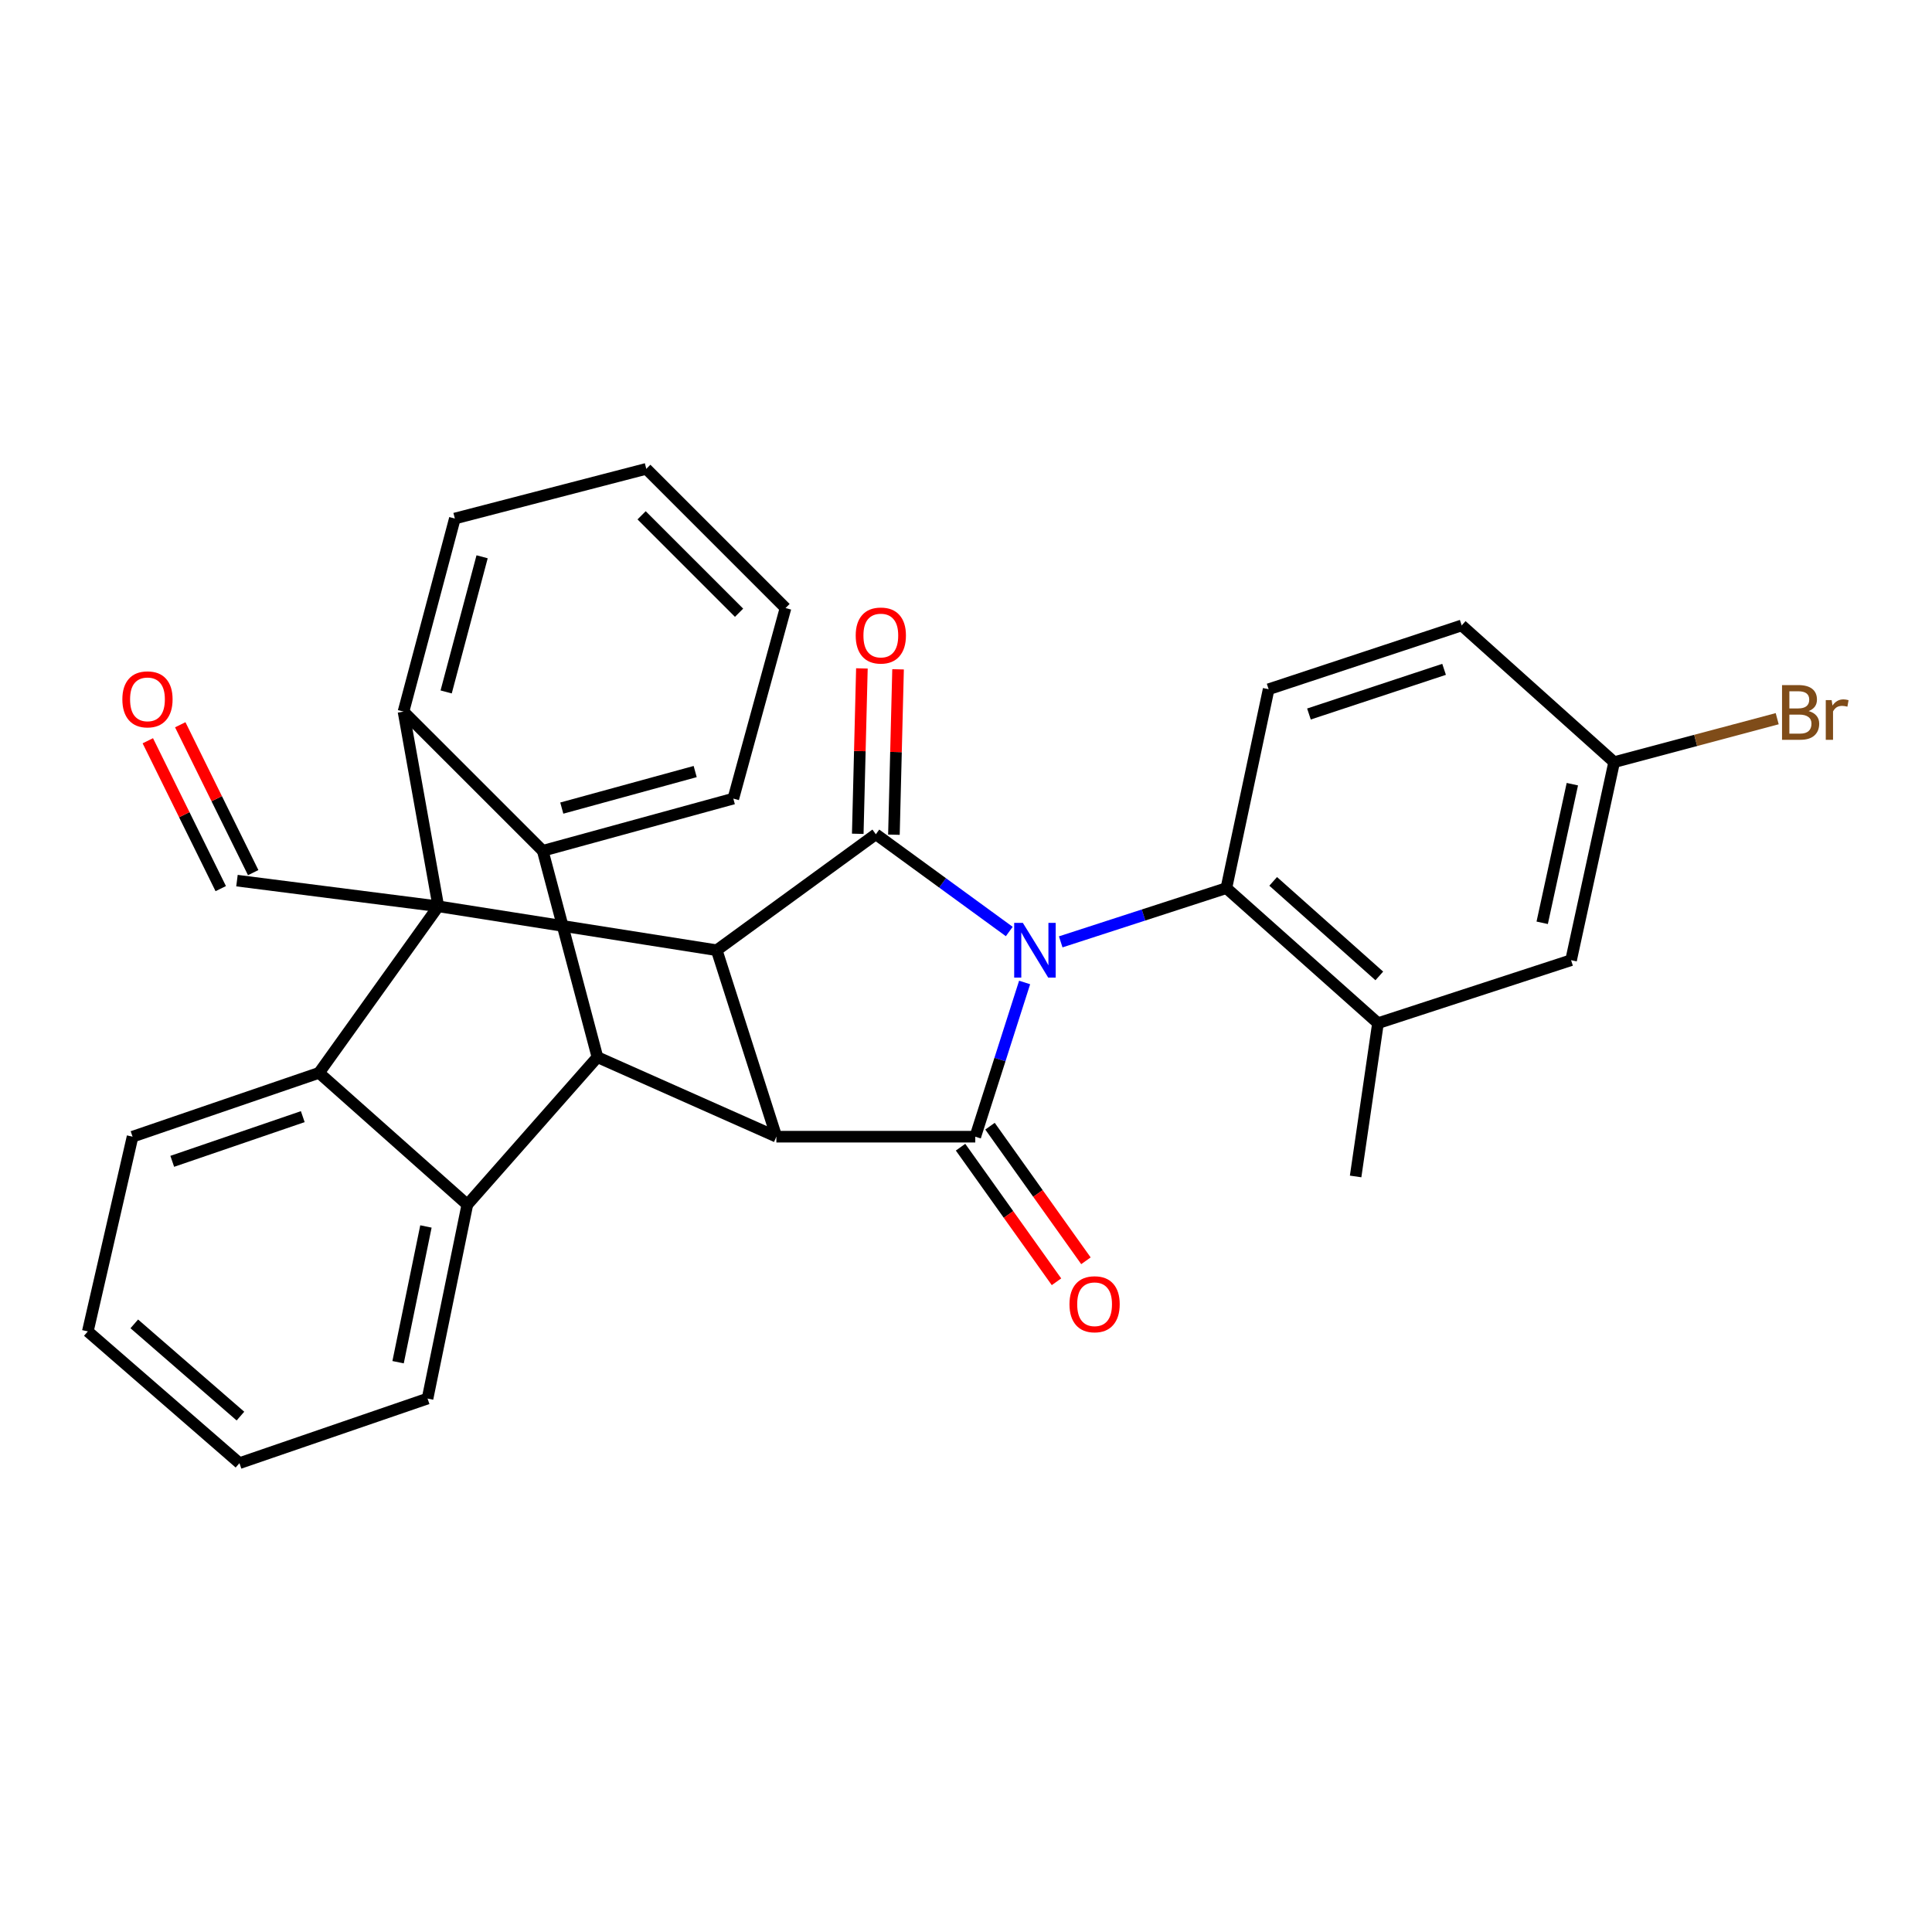 <?xml version='1.0' encoding='iso-8859-1'?>
<svg version='1.1' baseProfile='full'
              xmlns='http://www.w3.org/2000/svg'
                      xmlns:rdkit='http://www.rdkit.org/xml'
                      xmlns:xlink='http://www.w3.org/1999/xlink'
                  xml:space='preserve'
width='1000px' height='1000px' viewBox='0 0 1000 1000'>
<!-- END OF HEADER -->
<rect style='opacity:1.0;fill:#FFFFFF;stroke:none' width='1000' height='1000' x='0' y='0'> </rect>
<path class='bond-1' d='M 522.394,482.15 L 487.864,456.978' style='fill:none;fill-rule:evenodd;stroke:#0000FF;stroke-width:6px;stroke-linecap:butt;stroke-linejoin:miter;stroke-opacity:1' />
<path class='bond-1' d='M 487.864,456.978 L 453.334,431.807' style='fill:none;fill-rule:evenodd;stroke:#000000;stroke-width:6px;stroke-linecap:butt;stroke-linejoin:miter;stroke-opacity:1' />
<path class='bond-2' d='M 530.34,508.529 L 517.572,548.439' style='fill:none;fill-rule:evenodd;stroke:#0000FF;stroke-width:6px;stroke-linecap:butt;stroke-linejoin:miter;stroke-opacity:1' />
<path class='bond-2' d='M 517.572,548.439 L 504.803,588.348' style='fill:none;fill-rule:evenodd;stroke:#000000;stroke-width:6px;stroke-linecap:butt;stroke-linejoin:miter;stroke-opacity:1' />
<path class='bond-10' d='M 549.026,487.507 L 591.899,473.598' style='fill:none;fill-rule:evenodd;stroke:#0000FF;stroke-width:6px;stroke-linecap:butt;stroke-linejoin:miter;stroke-opacity:1' />
<path class='bond-10' d='M 591.899,473.598 L 634.773,459.689' style='fill:none;fill-rule:evenodd;stroke:#000000;stroke-width:6px;stroke-linecap:butt;stroke-linejoin:miter;stroke-opacity:1' />
<path class='bond-0' d='M 226.873,469.112 L 370.976,491.836' style='fill:none;fill-rule:evenodd;stroke:#000000;stroke-width:6px;stroke-linecap:butt;stroke-linejoin:miter;stroke-opacity:1' />
<path class='bond-6' d='M 226.873,469.112 L 165.128,555.307' style='fill:none;fill-rule:evenodd;stroke:#000000;stroke-width:6px;stroke-linecap:butt;stroke-linejoin:miter;stroke-opacity:1' />
<path class='bond-7' d='M 226.873,469.112 L 208.85,368.325' style='fill:none;fill-rule:evenodd;stroke:#000000;stroke-width:6px;stroke-linecap:butt;stroke-linejoin:miter;stroke-opacity:1' />
<path class='bond-15' d='M 226.873,469.112 L 122.654,455.81' style='fill:none;fill-rule:evenodd;stroke:#000000;stroke-width:6px;stroke-linecap:butt;stroke-linejoin:miter;stroke-opacity:1' />
<path class='bond-3' d='M 453.334,431.807 L 370.976,491.836' style='fill:none;fill-rule:evenodd;stroke:#000000;stroke-width:6px;stroke-linecap:butt;stroke-linejoin:miter;stroke-opacity:1' />
<path class='bond-13' d='M 462.691,432.041 L 463.763,389.239' style='fill:none;fill-rule:evenodd;stroke:#000000;stroke-width:6px;stroke-linecap:butt;stroke-linejoin:miter;stroke-opacity:1' />
<path class='bond-13' d='M 463.763,389.239 L 464.836,346.436' style='fill:none;fill-rule:evenodd;stroke:#FF0000;stroke-width:6px;stroke-linecap:butt;stroke-linejoin:miter;stroke-opacity:1' />
<path class='bond-13' d='M 443.977,431.573 L 445.049,388.77' style='fill:none;fill-rule:evenodd;stroke:#000000;stroke-width:6px;stroke-linecap:butt;stroke-linejoin:miter;stroke-opacity:1' />
<path class='bond-13' d='M 445.049,388.77 L 446.121,345.967' style='fill:none;fill-rule:evenodd;stroke:#FF0000;stroke-width:6px;stroke-linecap:butt;stroke-linejoin:miter;stroke-opacity:1' />
<path class='bond-4' d='M 504.803,588.348 L 401.853,588.348' style='fill:none;fill-rule:evenodd;stroke:#000000;stroke-width:6px;stroke-linecap:butt;stroke-linejoin:miter;stroke-opacity:1' />
<path class='bond-12' d='M 497.181,593.781 L 522.008,628.612' style='fill:none;fill-rule:evenodd;stroke:#000000;stroke-width:6px;stroke-linecap:butt;stroke-linejoin:miter;stroke-opacity:1' />
<path class='bond-12' d='M 522.008,628.612 L 546.834,663.444' style='fill:none;fill-rule:evenodd;stroke:#FF0000;stroke-width:6px;stroke-linecap:butt;stroke-linejoin:miter;stroke-opacity:1' />
<path class='bond-12' d='M 512.425,582.916 L 537.252,617.747' style='fill:none;fill-rule:evenodd;stroke:#000000;stroke-width:6px;stroke-linecap:butt;stroke-linejoin:miter;stroke-opacity:1' />
<path class='bond-12' d='M 537.252,617.747 L 562.078,652.578' style='fill:none;fill-rule:evenodd;stroke:#FF0000;stroke-width:6px;stroke-linecap:butt;stroke-linejoin:miter;stroke-opacity:1' />
<path class='bond-30' d='M 370.976,491.836 L 401.853,588.348' style='fill:none;fill-rule:evenodd;stroke:#000000;stroke-width:6px;stroke-linecap:butt;stroke-linejoin:miter;stroke-opacity:1' />
<path class='bond-5' d='M 401.853,588.348 L 309.231,547.185' style='fill:none;fill-rule:evenodd;stroke:#000000;stroke-width:6px;stroke-linecap:butt;stroke-linejoin:miter;stroke-opacity:1' />
<path class='bond-8' d='M 309.231,547.185 L 241.89,623.521' style='fill:none;fill-rule:evenodd;stroke:#000000;stroke-width:6px;stroke-linecap:butt;stroke-linejoin:miter;stroke-opacity:1' />
<path class='bond-9' d='M 309.231,547.185 L 280.932,440.377' style='fill:none;fill-rule:evenodd;stroke:#000000;stroke-width:6px;stroke-linecap:butt;stroke-linejoin:miter;stroke-opacity:1' />
<path class='bond-20' d='M 165.128,555.307 L 68.615,588.348' style='fill:none;fill-rule:evenodd;stroke:#000000;stroke-width:6px;stroke-linecap:butt;stroke-linejoin:miter;stroke-opacity:1' />
<path class='bond-20' d='M 156.714,577.974 L 89.156,601.103' style='fill:none;fill-rule:evenodd;stroke:#000000;stroke-width:6px;stroke-linecap:butt;stroke-linejoin:miter;stroke-opacity:1' />
<path class='bond-33' d='M 165.128,555.307 L 241.89,623.521' style='fill:none;fill-rule:evenodd;stroke:#000000;stroke-width:6px;stroke-linecap:butt;stroke-linejoin:miter;stroke-opacity:1' />
<path class='bond-21' d='M 208.85,368.325 L 235.432,268.391' style='fill:none;fill-rule:evenodd;stroke:#000000;stroke-width:6px;stroke-linecap:butt;stroke-linejoin:miter;stroke-opacity:1' />
<path class='bond-21' d='M 230.928,358.147 L 249.536,288.193' style='fill:none;fill-rule:evenodd;stroke:#000000;stroke-width:6px;stroke-linecap:butt;stroke-linejoin:miter;stroke-opacity:1' />
<path class='bond-32' d='M 208.85,368.325 L 280.932,440.377' style='fill:none;fill-rule:evenodd;stroke:#000000;stroke-width:6px;stroke-linecap:butt;stroke-linejoin:miter;stroke-opacity:1' />
<path class='bond-23' d='M 241.89,623.521 L 221.298,723.892' style='fill:none;fill-rule:evenodd;stroke:#000000;stroke-width:6px;stroke-linecap:butt;stroke-linejoin:miter;stroke-opacity:1' />
<path class='bond-23' d='M 220.464,634.815 L 206.049,705.074' style='fill:none;fill-rule:evenodd;stroke:#000000;stroke-width:6px;stroke-linecap:butt;stroke-linejoin:miter;stroke-opacity:1' />
<path class='bond-22' d='M 280.932,440.377 L 379.566,413.357' style='fill:none;fill-rule:evenodd;stroke:#000000;stroke-width:6px;stroke-linecap:butt;stroke-linejoin:miter;stroke-opacity:1' />
<path class='bond-22' d='M 290.781,418.269 L 359.825,399.355' style='fill:none;fill-rule:evenodd;stroke:#000000;stroke-width:6px;stroke-linecap:butt;stroke-linejoin:miter;stroke-opacity:1' />
<path class='bond-11' d='M 634.773,459.689 L 713.241,529.599' style='fill:none;fill-rule:evenodd;stroke:#000000;stroke-width:6px;stroke-linecap:butt;stroke-linejoin:miter;stroke-opacity:1' />
<path class='bond-11' d='M 658.996,456.198 L 713.924,505.135' style='fill:none;fill-rule:evenodd;stroke:#000000;stroke-width:6px;stroke-linecap:butt;stroke-linejoin:miter;stroke-opacity:1' />
<path class='bond-14' d='M 634.773,459.689 L 656.644,356.75' style='fill:none;fill-rule:evenodd;stroke:#000000;stroke-width:6px;stroke-linecap:butt;stroke-linejoin:miter;stroke-opacity:1' />
<path class='bond-16' d='M 713.241,529.599 L 813.185,496.994' style='fill:none;fill-rule:evenodd;stroke:#000000;stroke-width:6px;stroke-linecap:butt;stroke-linejoin:miter;stroke-opacity:1' />
<path class='bond-25' d='M 713.241,529.599 L 701.666,608.93' style='fill:none;fill-rule:evenodd;stroke:#000000;stroke-width:6px;stroke-linecap:butt;stroke-linejoin:miter;stroke-opacity:1' />
<path class='bond-19' d='M 656.644,356.75 L 756.568,323.719' style='fill:none;fill-rule:evenodd;stroke:#000000;stroke-width:6px;stroke-linecap:butt;stroke-linejoin:miter;stroke-opacity:1' />
<path class='bond-19' d='M 677.508,369.569 L 747.454,346.448' style='fill:none;fill-rule:evenodd;stroke:#000000;stroke-width:6px;stroke-linecap:butt;stroke-linejoin:miter;stroke-opacity:1' />
<path class='bond-17' d='M 131.048,451.67 L 112.173,413.402' style='fill:none;fill-rule:evenodd;stroke:#000000;stroke-width:6px;stroke-linecap:butt;stroke-linejoin:miter;stroke-opacity:1' />
<path class='bond-17' d='M 112.173,413.402 L 93.298,375.135' style='fill:none;fill-rule:evenodd;stroke:#FF0000;stroke-width:6px;stroke-linecap:butt;stroke-linejoin:miter;stroke-opacity:1' />
<path class='bond-17' d='M 114.26,459.951 L 95.385,421.684' style='fill:none;fill-rule:evenodd;stroke:#000000;stroke-width:6px;stroke-linecap:butt;stroke-linejoin:miter;stroke-opacity:1' />
<path class='bond-17' d='M 95.385,421.684 L 76.509,383.416' style='fill:none;fill-rule:evenodd;stroke:#FF0000;stroke-width:6px;stroke-linecap:butt;stroke-linejoin:miter;stroke-opacity:1' />
<path class='bond-31' d='M 813.185,496.994 L 835.483,394.492' style='fill:none;fill-rule:evenodd;stroke:#000000;stroke-width:6px;stroke-linecap:butt;stroke-linejoin:miter;stroke-opacity:1' />
<path class='bond-31' d='M 798.238,477.64 L 813.846,405.888' style='fill:none;fill-rule:evenodd;stroke:#000000;stroke-width:6px;stroke-linecap:butt;stroke-linejoin:miter;stroke-opacity:1' />
<path class='bond-18' d='M 835.483,394.492 L 756.568,323.719' style='fill:none;fill-rule:evenodd;stroke:#000000;stroke-width:6px;stroke-linecap:butt;stroke-linejoin:miter;stroke-opacity:1' />
<path class='bond-24' d='M 835.483,394.492 L 877.681,383.242' style='fill:none;fill-rule:evenodd;stroke:#000000;stroke-width:6px;stroke-linecap:butt;stroke-linejoin:miter;stroke-opacity:1' />
<path class='bond-24' d='M 877.681,383.242 L 919.878,371.992' style='fill:none;fill-rule:evenodd;stroke:#7F4C19;stroke-width:6px;stroke-linecap:butt;stroke-linejoin:miter;stroke-opacity:1' />
<path class='bond-28' d='M 68.615,588.348 L 45.455,689.135' style='fill:none;fill-rule:evenodd;stroke:#000000;stroke-width:6px;stroke-linecap:butt;stroke-linejoin:miter;stroke-opacity:1' />
<path class='bond-27' d='M 235.432,268.391 L 334.524,242.672' style='fill:none;fill-rule:evenodd;stroke:#000000;stroke-width:6px;stroke-linecap:butt;stroke-linejoin:miter;stroke-opacity:1' />
<path class='bond-26' d='M 379.566,413.357 L 406.585,314.723' style='fill:none;fill-rule:evenodd;stroke:#000000;stroke-width:6px;stroke-linecap:butt;stroke-linejoin:miter;stroke-opacity:1' />
<path class='bond-29' d='M 221.298,723.892 L 123.944,757.328' style='fill:none;fill-rule:evenodd;stroke:#000000;stroke-width:6px;stroke-linecap:butt;stroke-linejoin:miter;stroke-opacity:1' />
<path class='bond-35' d='M 406.585,314.723 L 334.524,242.672' style='fill:none;fill-rule:evenodd;stroke:#000000;stroke-width:6px;stroke-linecap:butt;stroke-linejoin:miter;stroke-opacity:1' />
<path class='bond-35' d='M 382.54,317.154 L 332.097,266.718' style='fill:none;fill-rule:evenodd;stroke:#000000;stroke-width:6px;stroke-linecap:butt;stroke-linejoin:miter;stroke-opacity:1' />
<path class='bond-34' d='M 45.455,689.135 L 123.944,757.328' style='fill:none;fill-rule:evenodd;stroke:#000000;stroke-width:6px;stroke-linecap:butt;stroke-linejoin:miter;stroke-opacity:1' />
<path class='bond-34' d='M 69.506,685.233 L 124.448,732.968' style='fill:none;fill-rule:evenodd;stroke:#000000;stroke-width:6px;stroke-linecap:butt;stroke-linejoin:miter;stroke-opacity:1' />
<path  class='atom-0' d='M 529.421 477.676
L 538.701 492.676
Q 539.621 494.156, 541.101 496.836
Q 542.581 499.516, 542.661 499.676
L 542.661 477.676
L 546.421 477.676
L 546.421 505.996
L 542.541 505.996
L 532.581 489.596
Q 531.421 487.676, 530.181 485.476
Q 528.981 483.276, 528.621 482.596
L 528.621 505.996
L 524.941 505.996
L 524.941 477.676
L 529.421 477.676
' fill='#0000FF'/>
<path  class='atom-13' d='M 553.559 675.071
Q 553.559 668.271, 556.919 664.471
Q 560.279 660.671, 566.559 660.671
Q 572.839 660.671, 576.199 664.471
Q 579.559 668.271, 579.559 675.071
Q 579.559 681.951, 576.159 685.871
Q 572.759 689.751, 566.559 689.751
Q 560.319 689.751, 556.919 685.871
Q 553.559 681.991, 553.559 675.071
M 566.559 686.551
Q 570.879 686.551, 573.199 683.671
Q 575.559 680.751, 575.559 675.071
Q 575.559 669.511, 573.199 666.711
Q 570.879 663.871, 566.559 663.871
Q 562.239 663.871, 559.879 666.671
Q 557.559 669.471, 557.559 675.071
Q 557.559 680.791, 559.879 683.671
Q 562.239 686.551, 566.559 686.551
' fill='#FF0000'/>
<path  class='atom-14' d='M 442.913 328.947
Q 442.913 322.147, 446.273 318.347
Q 449.633 314.547, 455.913 314.547
Q 462.193 314.547, 465.553 318.347
Q 468.913 322.147, 468.913 328.947
Q 468.913 335.827, 465.513 339.747
Q 462.113 343.627, 455.913 343.627
Q 449.673 343.627, 446.273 339.747
Q 442.913 335.867, 442.913 328.947
M 455.913 340.427
Q 460.233 340.427, 462.553 337.547
Q 464.913 334.627, 464.913 328.947
Q 464.913 323.387, 462.553 320.587
Q 460.233 317.747, 455.913 317.747
Q 451.593 317.747, 449.233 320.547
Q 446.913 323.347, 446.913 328.947
Q 446.913 334.667, 449.233 337.547
Q 451.593 340.427, 455.913 340.427
' fill='#FF0000'/>
<path  class='atom-18' d='M 63.332 361.978
Q 63.332 355.178, 66.692 351.378
Q 70.052 347.578, 76.332 347.578
Q 82.612 347.578, 85.972 351.378
Q 89.332 355.178, 89.332 361.978
Q 89.332 368.858, 85.932 372.778
Q 82.532 376.658, 76.332 376.658
Q 70.092 376.658, 66.692 372.778
Q 63.332 368.898, 63.332 361.978
M 76.332 373.458
Q 80.652 373.458, 82.972 370.578
Q 85.332 367.658, 85.332 361.978
Q 85.332 356.418, 82.972 353.618
Q 80.652 350.778, 76.332 350.778
Q 72.012 350.778, 69.652 353.578
Q 67.332 356.378, 67.332 361.978
Q 67.332 367.698, 69.652 370.578
Q 72.012 373.458, 76.332 373.458
' fill='#FF0000'/>
<path  class='atom-25' d='M 936.135 368.042
Q 938.855 368.802, 940.215 370.482
Q 941.615 372.122, 941.615 374.562
Q 941.615 378.482, 939.095 380.722
Q 936.615 382.922, 931.895 382.922
L 922.375 382.922
L 922.375 354.602
L 930.735 354.602
Q 935.575 354.602, 938.015 356.562
Q 940.455 358.522, 940.455 362.122
Q 940.455 366.402, 936.135 368.042
M 926.175 357.802
L 926.175 366.682
L 930.735 366.682
Q 933.535 366.682, 934.975 365.562
Q 936.455 364.402, 936.455 362.122
Q 936.455 357.802, 930.735 357.802
L 926.175 357.802
M 931.895 379.722
Q 934.655 379.722, 936.135 378.402
Q 937.615 377.082, 937.615 374.562
Q 937.615 372.242, 935.975 371.082
Q 934.375 369.882, 931.295 369.882
L 926.175 369.882
L 926.175 379.722
L 931.895 379.722
' fill='#7F4C19'/>
<path  class='atom-25' d='M 948.055 362.362
L 948.495 365.202
Q 950.655 362.002, 954.175 362.002
Q 955.295 362.002, 956.815 362.402
L 956.215 365.762
Q 954.495 365.362, 953.535 365.362
Q 951.855 365.362, 950.735 366.042
Q 949.655 366.682, 948.775 368.242
L 948.775 382.922
L 945.015 382.922
L 945.015 362.362
L 948.055 362.362
' fill='#7F4C19'/>
</svg>
